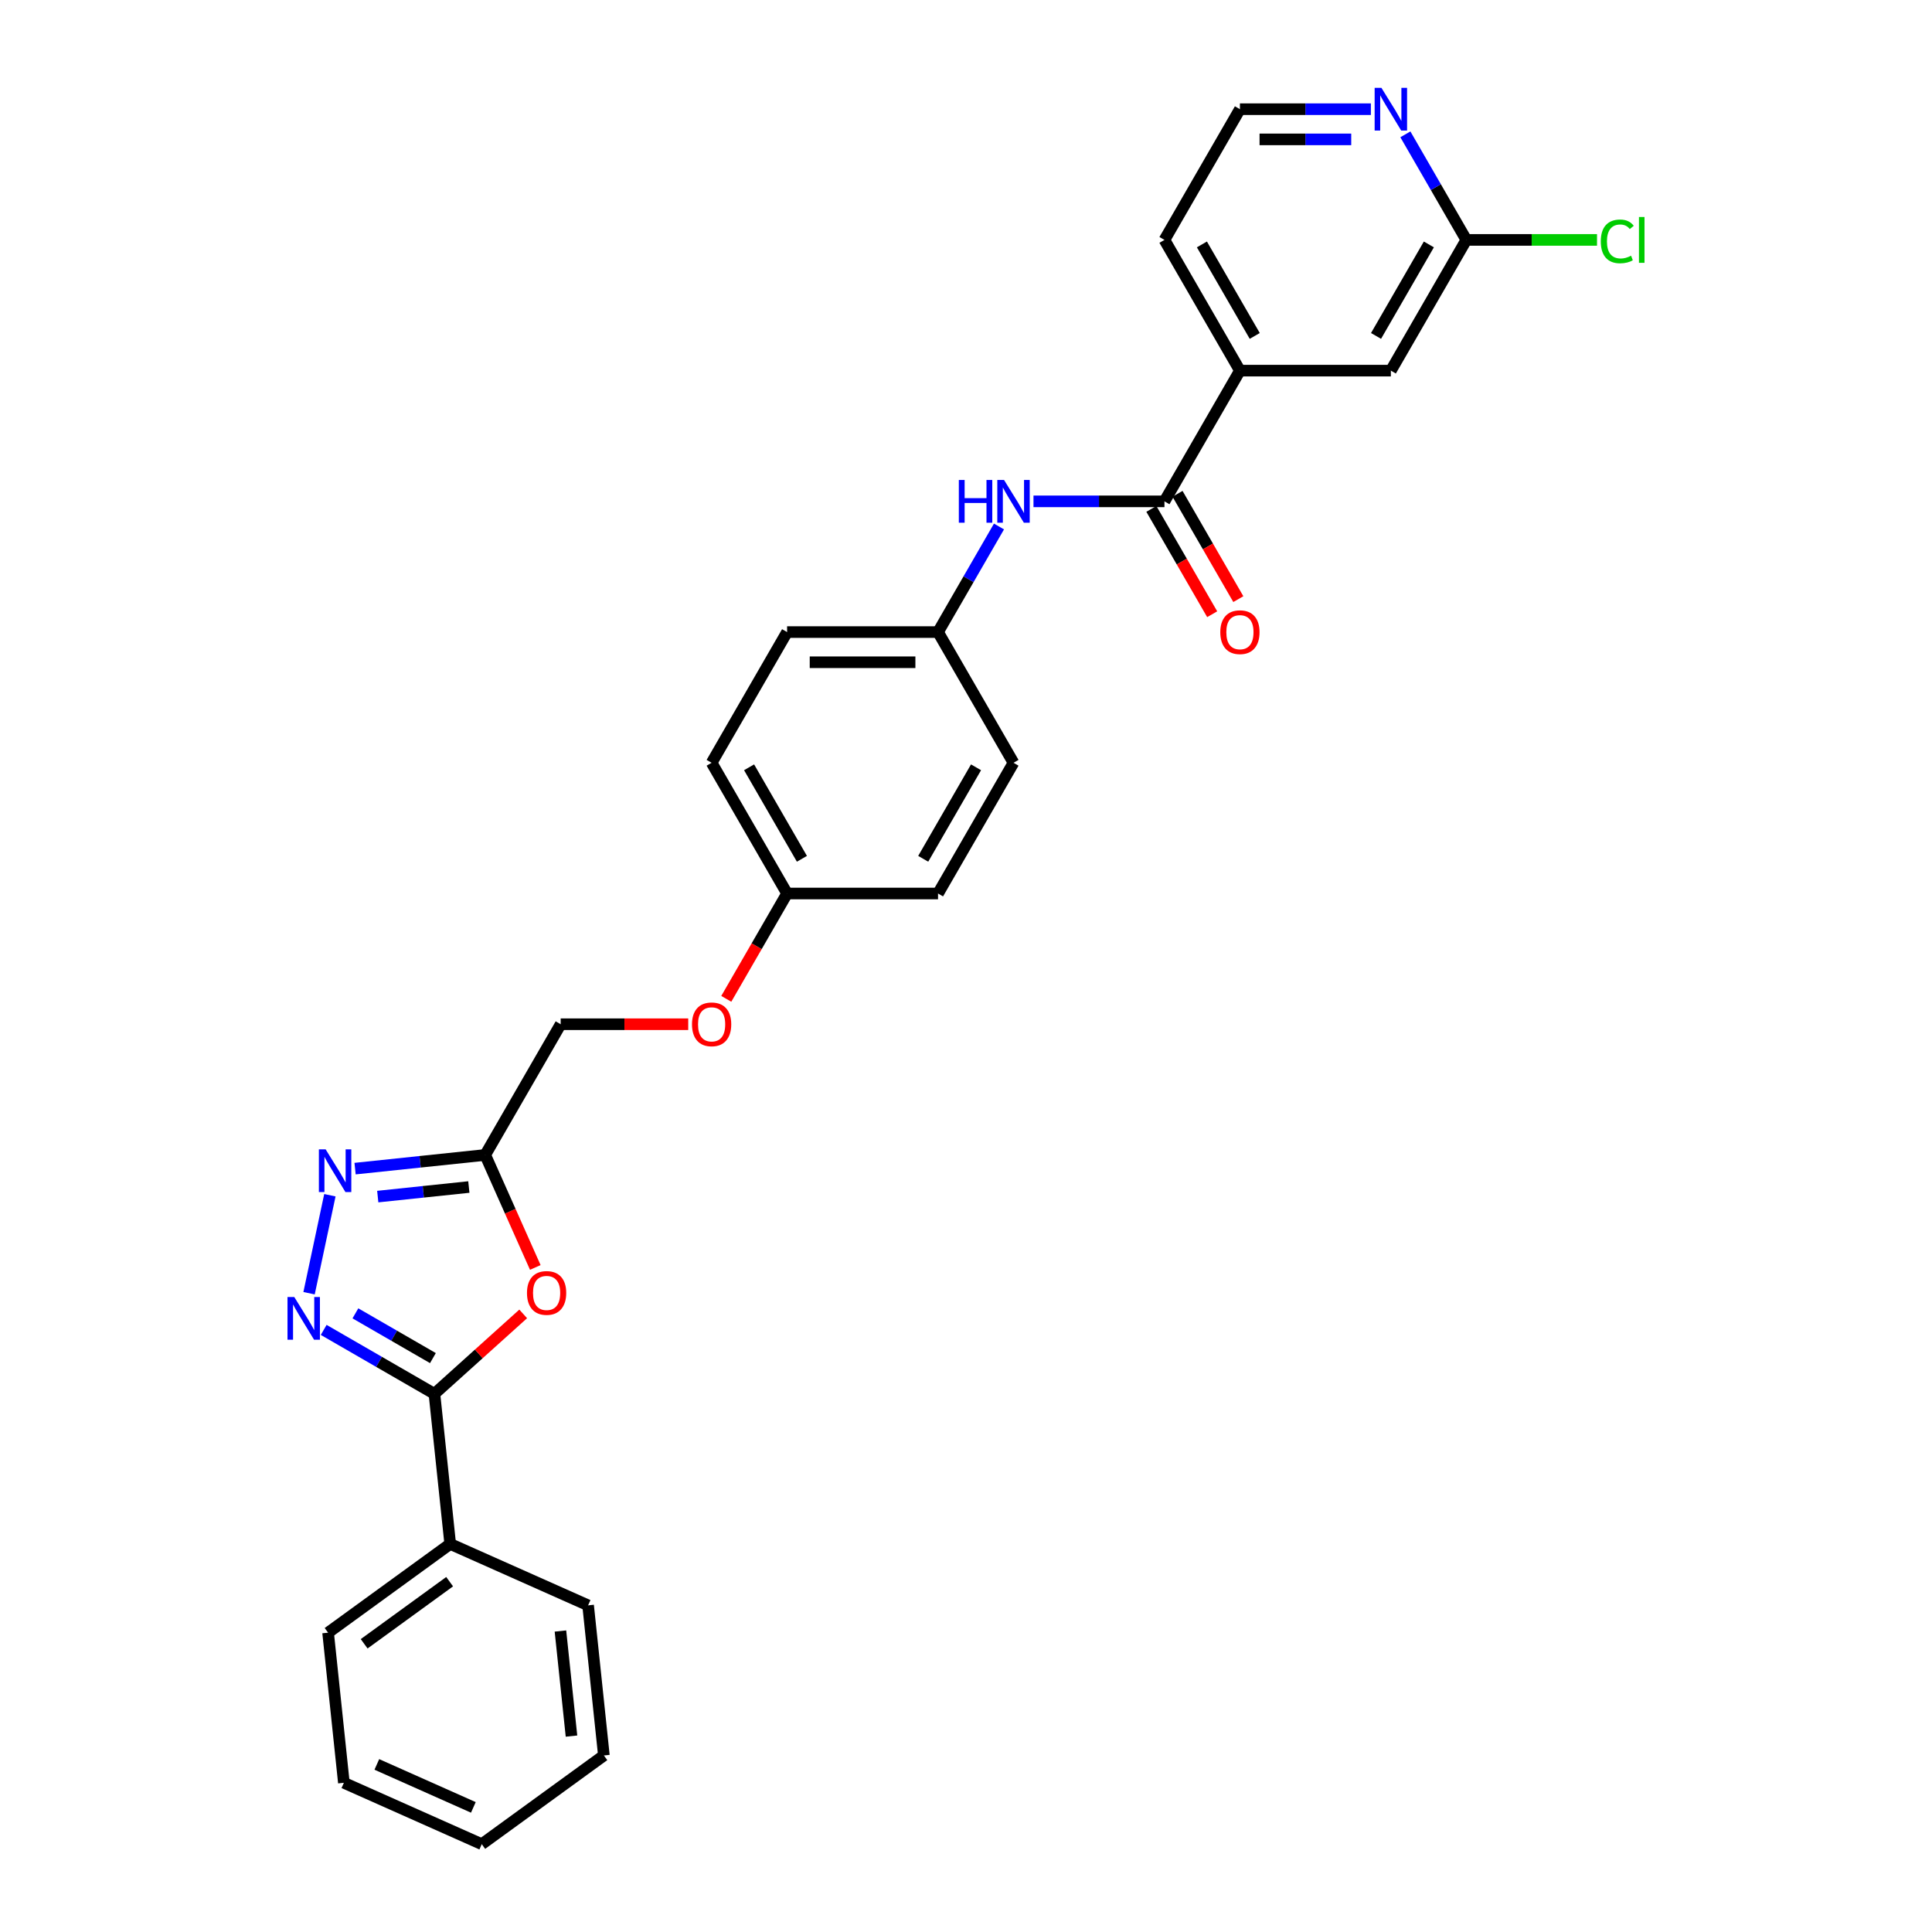 <?xml version='1.0' encoding='iso-8859-1'?>
<svg version='1.1' baseProfile='full'
              xmlns='http://www.w3.org/2000/svg'
                      xmlns:rdkit='http://www.rdkit.org/xml'
                      xmlns:xlink='http://www.w3.org/1999/xlink'
                  xml:space='preserve'
width='1000px' height='1000px' viewBox='0 0 1000 1000'>
<!-- END OF HEADER -->
<rect style='opacity:1.0;fill:#FFFFFF;stroke:none' width='1000' height='1000' x='0' y='0'> </rect>
<path class='bond-0' d='M 167.544,688.357 L 196.202,704.902' style='fill:none;fill-rule:evenodd;stroke:#0000FF;stroke-width:6px;stroke-linecap:butt;stroke-linejoin:miter;stroke-opacity:1' />
<path class='bond-0' d='M 196.202,704.902 L 224.86,721.448' style='fill:none;fill-rule:evenodd;stroke:#000000;stroke-width:6px;stroke-linecap:butt;stroke-linejoin:miter;stroke-opacity:1' />
<path class='bond-0' d='M 183.954,679.788 L 204.015,691.37' style='fill:none;fill-rule:evenodd;stroke:#0000FF;stroke-width:6px;stroke-linecap:butt;stroke-linejoin:miter;stroke-opacity:1' />
<path class='bond-0' d='M 204.015,691.37 L 224.076,702.952' style='fill:none;fill-rule:evenodd;stroke:#000000;stroke-width:6px;stroke-linecap:butt;stroke-linejoin:miter;stroke-opacity:1' />
<path class='bond-2' d='M 159.967,669.368 L 170.748,618.648' style='fill:none;fill-rule:evenodd;stroke:#0000FF;stroke-width:6px;stroke-linecap:butt;stroke-linejoin:miter;stroke-opacity:1' />
<path class='bond-1' d='M 224.86,721.448 L 247.835,700.761' style='fill:none;fill-rule:evenodd;stroke:#000000;stroke-width:6px;stroke-linecap:butt;stroke-linejoin:miter;stroke-opacity:1' />
<path class='bond-1' d='M 247.835,700.761 L 270.81,680.074' style='fill:none;fill-rule:evenodd;stroke:#FF0000;stroke-width:6px;stroke-linecap:butt;stroke-linejoin:miter;stroke-opacity:1' />
<path class='bond-10' d='M 224.86,721.448 L 233.027,799.147' style='fill:none;fill-rule:evenodd;stroke:#000000;stroke-width:6px;stroke-linecap:butt;stroke-linejoin:miter;stroke-opacity:1' />
<path class='bond-28' d='M 277.069,656.03 L 264.106,626.914' style='fill:none;fill-rule:evenodd;stroke:#FF0000;stroke-width:6px;stroke-linecap:butt;stroke-linejoin:miter;stroke-opacity:1' />
<path class='bond-28' d='M 264.106,626.914 L 251.143,597.798' style='fill:none;fill-rule:evenodd;stroke:#000000;stroke-width:6px;stroke-linecap:butt;stroke-linejoin:miter;stroke-opacity:1' />
<path class='bond-3' d='M 183.788,604.877 L 217.465,601.338' style='fill:none;fill-rule:evenodd;stroke:#0000FF;stroke-width:6px;stroke-linecap:butt;stroke-linejoin:miter;stroke-opacity:1' />
<path class='bond-3' d='M 217.465,601.338 L 251.143,597.798' style='fill:none;fill-rule:evenodd;stroke:#000000;stroke-width:6px;stroke-linecap:butt;stroke-linejoin:miter;stroke-opacity:1' />
<path class='bond-3' d='M 195.524,619.355 L 219.099,616.878' style='fill:none;fill-rule:evenodd;stroke:#0000FF;stroke-width:6px;stroke-linecap:butt;stroke-linejoin:miter;stroke-opacity:1' />
<path class='bond-3' d='M 219.099,616.878 L 242.673,614.4' style='fill:none;fill-rule:evenodd;stroke:#000000;stroke-width:6px;stroke-linecap:butt;stroke-linejoin:miter;stroke-opacity:1' />
<path class='bond-12' d='M 251.143,597.798 L 290.207,530.138' style='fill:none;fill-rule:evenodd;stroke:#000000;stroke-width:6px;stroke-linecap:butt;stroke-linejoin:miter;stroke-opacity:1' />
<path class='bond-4' d='M 602.715,259.498 L 568.824,259.498' style='fill:none;fill-rule:evenodd;stroke:#000000;stroke-width:6px;stroke-linecap:butt;stroke-linejoin:miter;stroke-opacity:1' />
<path class='bond-4' d='M 568.824,259.498 L 534.932,259.498' style='fill:none;fill-rule:evenodd;stroke:#0000FF;stroke-width:6px;stroke-linecap:butt;stroke-linejoin:miter;stroke-opacity:1' />
<path class='bond-6' d='M 602.715,259.498 L 641.779,191.838' style='fill:none;fill-rule:evenodd;stroke:#000000;stroke-width:6px;stroke-linecap:butt;stroke-linejoin:miter;stroke-opacity:1' />
<path class='bond-11' d='M 595.949,263.404 L 611.687,290.664' style='fill:none;fill-rule:evenodd;stroke:#000000;stroke-width:6px;stroke-linecap:butt;stroke-linejoin:miter;stroke-opacity:1' />
<path class='bond-11' d='M 611.687,290.664 L 627.426,317.923' style='fill:none;fill-rule:evenodd;stroke:#FF0000;stroke-width:6px;stroke-linecap:butt;stroke-linejoin:miter;stroke-opacity:1' />
<path class='bond-11' d='M 609.481,255.591 L 625.219,282.851' style='fill:none;fill-rule:evenodd;stroke:#000000;stroke-width:6px;stroke-linecap:butt;stroke-linejoin:miter;stroke-opacity:1' />
<path class='bond-11' d='M 625.219,282.851 L 640.958,310.11' style='fill:none;fill-rule:evenodd;stroke:#FF0000;stroke-width:6px;stroke-linecap:butt;stroke-linejoin:miter;stroke-opacity:1' />
<path class='bond-5' d='M 517.073,272.514 L 501.299,299.836' style='fill:none;fill-rule:evenodd;stroke:#0000FF;stroke-width:6px;stroke-linecap:butt;stroke-linejoin:miter;stroke-opacity:1' />
<path class='bond-5' d='M 501.299,299.836 L 485.524,327.158' style='fill:none;fill-rule:evenodd;stroke:#000000;stroke-width:6px;stroke-linecap:butt;stroke-linejoin:miter;stroke-opacity:1' />
<path class='bond-9' d='M 641.779,191.838 L 719.906,191.838' style='fill:none;fill-rule:evenodd;stroke:#000000;stroke-width:6px;stroke-linecap:butt;stroke-linejoin:miter;stroke-opacity:1' />
<path class='bond-22' d='M 641.779,191.838 L 602.715,124.177' style='fill:none;fill-rule:evenodd;stroke:#000000;stroke-width:6px;stroke-linecap:butt;stroke-linejoin:miter;stroke-opacity:1' />
<path class='bond-22' d='M 649.451,173.876 L 622.107,126.514' style='fill:none;fill-rule:evenodd;stroke:#000000;stroke-width:6px;stroke-linecap:butt;stroke-linejoin:miter;stroke-opacity:1' />
<path class='bond-7' d='M 758.969,124.177 L 719.906,191.838' style='fill:none;fill-rule:evenodd;stroke:#000000;stroke-width:6px;stroke-linecap:butt;stroke-linejoin:miter;stroke-opacity:1' />
<path class='bond-7' d='M 739.578,126.514 L 712.233,173.876' style='fill:none;fill-rule:evenodd;stroke:#000000;stroke-width:6px;stroke-linecap:butt;stroke-linejoin:miter;stroke-opacity:1' />
<path class='bond-16' d='M 758.969,124.177 L 792.791,124.177' style='fill:none;fill-rule:evenodd;stroke:#000000;stroke-width:6px;stroke-linecap:butt;stroke-linejoin:miter;stroke-opacity:1' />
<path class='bond-16' d='M 792.791,124.177 L 826.612,124.177' style='fill:none;fill-rule:evenodd;stroke:#00CC00;stroke-width:6px;stroke-linecap:butt;stroke-linejoin:miter;stroke-opacity:1' />
<path class='bond-31' d='M 758.969,124.177 L 743.195,96.855' style='fill:none;fill-rule:evenodd;stroke:#000000;stroke-width:6px;stroke-linecap:butt;stroke-linejoin:miter;stroke-opacity:1' />
<path class='bond-31' d='M 743.195,96.855 L 727.421,69.533' style='fill:none;fill-rule:evenodd;stroke:#0000FF;stroke-width:6px;stroke-linecap:butt;stroke-linejoin:miter;stroke-opacity:1' />
<path class='bond-8' d='M 709.562,56.517 L 675.67,56.517' style='fill:none;fill-rule:evenodd;stroke:#0000FF;stroke-width:6px;stroke-linecap:butt;stroke-linejoin:miter;stroke-opacity:1' />
<path class='bond-8' d='M 675.67,56.517 L 641.779,56.517' style='fill:none;fill-rule:evenodd;stroke:#000000;stroke-width:6px;stroke-linecap:butt;stroke-linejoin:miter;stroke-opacity:1' />
<path class='bond-8' d='M 699.394,72.143 L 675.67,72.143' style='fill:none;fill-rule:evenodd;stroke:#0000FF;stroke-width:6px;stroke-linecap:butt;stroke-linejoin:miter;stroke-opacity:1' />
<path class='bond-8' d='M 675.67,72.143 L 651.946,72.143' style='fill:none;fill-rule:evenodd;stroke:#000000;stroke-width:6px;stroke-linecap:butt;stroke-linejoin:miter;stroke-opacity:1' />
<path class='bond-23' d='M 233.027,799.147 L 169.821,845.069' style='fill:none;fill-rule:evenodd;stroke:#000000;stroke-width:6px;stroke-linecap:butt;stroke-linejoin:miter;stroke-opacity:1' />
<path class='bond-23' d='M 232.73,818.677 L 188.486,850.822' style='fill:none;fill-rule:evenodd;stroke:#000000;stroke-width:6px;stroke-linecap:butt;stroke-linejoin:miter;stroke-opacity:1' />
<path class='bond-24' d='M 233.027,799.147 L 304.4,830.924' style='fill:none;fill-rule:evenodd;stroke:#000000;stroke-width:6px;stroke-linecap:butt;stroke-linejoin:miter;stroke-opacity:1' />
<path class='bond-14' d='M 290.207,530.138 L 323.215,530.138' style='fill:none;fill-rule:evenodd;stroke:#000000;stroke-width:6px;stroke-linecap:butt;stroke-linejoin:miter;stroke-opacity:1' />
<path class='bond-14' d='M 323.215,530.138 L 356.224,530.138' style='fill:none;fill-rule:evenodd;stroke:#FF0000;stroke-width:6px;stroke-linecap:butt;stroke-linejoin:miter;stroke-opacity:1' />
<path class='bond-13' d='M 485.524,327.158 L 407.397,327.158' style='fill:none;fill-rule:evenodd;stroke:#000000;stroke-width:6px;stroke-linecap:butt;stroke-linejoin:miter;stroke-opacity:1' />
<path class='bond-13' d='M 473.805,342.783 L 419.116,342.783' style='fill:none;fill-rule:evenodd;stroke:#000000;stroke-width:6px;stroke-linecap:butt;stroke-linejoin:miter;stroke-opacity:1' />
<path class='bond-30' d='M 485.524,327.158 L 524.588,394.818' style='fill:none;fill-rule:evenodd;stroke:#000000;stroke-width:6px;stroke-linecap:butt;stroke-linejoin:miter;stroke-opacity:1' />
<path class='bond-15' d='M 375.921,516.997 L 391.659,489.737' style='fill:none;fill-rule:evenodd;stroke:#FF0000;stroke-width:6px;stroke-linecap:butt;stroke-linejoin:miter;stroke-opacity:1' />
<path class='bond-15' d='M 391.659,489.737 L 407.397,462.478' style='fill:none;fill-rule:evenodd;stroke:#000000;stroke-width:6px;stroke-linecap:butt;stroke-linejoin:miter;stroke-opacity:1' />
<path class='bond-20' d='M 407.397,462.478 L 485.524,462.478' style='fill:none;fill-rule:evenodd;stroke:#000000;stroke-width:6px;stroke-linecap:butt;stroke-linejoin:miter;stroke-opacity:1' />
<path class='bond-21' d='M 407.397,462.478 L 368.334,394.818' style='fill:none;fill-rule:evenodd;stroke:#000000;stroke-width:6px;stroke-linecap:butt;stroke-linejoin:miter;stroke-opacity:1' />
<path class='bond-21' d='M 415.07,444.516 L 387.725,397.154' style='fill:none;fill-rule:evenodd;stroke:#000000;stroke-width:6px;stroke-linecap:butt;stroke-linejoin:miter;stroke-opacity:1' />
<path class='bond-17' d='M 641.779,56.517 L 602.715,124.177' style='fill:none;fill-rule:evenodd;stroke:#000000;stroke-width:6px;stroke-linecap:butt;stroke-linejoin:miter;stroke-opacity:1' />
<path class='bond-18' d='M 524.588,394.818 L 485.524,462.478' style='fill:none;fill-rule:evenodd;stroke:#000000;stroke-width:6px;stroke-linecap:butt;stroke-linejoin:miter;stroke-opacity:1' />
<path class='bond-18' d='M 505.196,397.154 L 477.852,444.516' style='fill:none;fill-rule:evenodd;stroke:#000000;stroke-width:6px;stroke-linecap:butt;stroke-linejoin:miter;stroke-opacity:1' />
<path class='bond-19' d='M 407.397,327.158 L 368.334,394.818' style='fill:none;fill-rule:evenodd;stroke:#000000;stroke-width:6px;stroke-linecap:butt;stroke-linejoin:miter;stroke-opacity:1' />
<path class='bond-26' d='M 169.821,845.069 L 177.987,922.768' style='fill:none;fill-rule:evenodd;stroke:#000000;stroke-width:6px;stroke-linecap:butt;stroke-linejoin:miter;stroke-opacity:1' />
<path class='bond-25' d='M 304.4,830.924 L 312.566,908.623' style='fill:none;fill-rule:evenodd;stroke:#000000;stroke-width:6px;stroke-linecap:butt;stroke-linejoin:miter;stroke-opacity:1' />
<path class='bond-25' d='M 290.085,844.212 L 295.801,898.602' style='fill:none;fill-rule:evenodd;stroke:#000000;stroke-width:6px;stroke-linecap:butt;stroke-linejoin:miter;stroke-opacity:1' />
<path class='bond-27' d='M 312.566,908.623 L 249.36,954.545' style='fill:none;fill-rule:evenodd;stroke:#000000;stroke-width:6px;stroke-linecap:butt;stroke-linejoin:miter;stroke-opacity:1' />
<path class='bond-29' d='M 177.987,922.768 L 249.36,954.545' style='fill:none;fill-rule:evenodd;stroke:#000000;stroke-width:6px;stroke-linecap:butt;stroke-linejoin:miter;stroke-opacity:1' />
<path class='bond-29' d='M 195.048,913.26 L 245.009,935.504' style='fill:none;fill-rule:evenodd;stroke:#000000;stroke-width:6px;stroke-linecap:butt;stroke-linejoin:miter;stroke-opacity:1' />
<path  class='atom-0' d='M 152.309 671.322
L 159.56 683.041
Q 160.278 684.197, 161.435 686.291
Q 162.591 688.385, 162.654 688.51
L 162.654 671.322
L 165.591 671.322
L 165.591 693.447
L 162.56 693.447
L 154.778 680.634
Q 153.872 679.134, 152.903 677.416
Q 151.966 675.697, 151.684 675.165
L 151.684 693.447
L 148.809 693.447
L 148.809 671.322
L 152.309 671.322
' fill='#0000FF'/>
<path  class='atom-2' d='M 272.764 669.233
Q 272.764 663.921, 275.389 660.952
Q 278.014 657.983, 282.92 657.983
Q 287.826 657.983, 290.452 660.952
Q 293.077 663.921, 293.077 669.233
Q 293.077 674.608, 290.42 677.671
Q 287.764 680.702, 282.92 680.702
Q 278.045 680.702, 275.389 677.671
Q 272.764 674.64, 272.764 669.233
M 282.92 678.202
Q 286.295 678.202, 288.108 675.952
Q 289.952 673.671, 289.952 669.233
Q 289.952 664.889, 288.108 662.702
Q 286.295 660.483, 282.92 660.483
Q 279.545 660.483, 277.701 662.671
Q 275.889 664.858, 275.889 669.233
Q 275.889 673.702, 277.701 675.952
Q 279.545 678.202, 282.92 678.202
' fill='#FF0000'/>
<path  class='atom-3' d='M 168.553 594.902
L 175.803 606.621
Q 176.522 607.777, 177.678 609.871
Q 178.835 611.965, 178.897 612.09
L 178.897 594.902
L 181.835 594.902
L 181.835 617.027
L 178.803 617.027
L 171.022 604.215
Q 170.116 602.714, 169.147 600.996
Q 168.209 599.277, 167.928 598.746
L 167.928 617.027
L 165.053 617.027
L 165.053 594.902
L 168.553 594.902
' fill='#0000FF'/>
<path  class='atom-6' d='M 496.29 248.435
L 499.29 248.435
L 499.29 257.841
L 510.603 257.841
L 510.603 248.435
L 513.603 248.435
L 513.603 270.56
L 510.603 270.56
L 510.603 260.341
L 499.29 260.341
L 499.29 270.56
L 496.29 270.56
L 496.29 248.435
' fill='#0000FF'/>
<path  class='atom-6' d='M 519.697 248.435
L 526.947 260.154
Q 527.666 261.31, 528.822 263.404
Q 529.979 265.498, 530.041 265.623
L 530.041 248.435
L 532.979 248.435
L 532.979 270.56
L 529.947 270.56
L 522.166 257.748
Q 521.26 256.248, 520.291 254.529
Q 519.353 252.81, 519.072 252.279
L 519.072 270.56
L 516.197 270.56
L 516.197 248.435
L 519.697 248.435
' fill='#0000FF'/>
<path  class='atom-9' d='M 715.015 45.455
L 722.265 57.174
Q 722.984 58.33, 724.14 60.424
Q 725.297 62.517, 725.359 62.642
L 725.359 45.455
L 728.297 45.455
L 728.297 67.58
L 725.265 67.58
L 717.484 54.767
Q 716.578 53.267, 715.609 51.548
Q 714.671 49.83, 714.39 49.298
L 714.39 67.58
L 711.515 67.58
L 711.515 45.455
L 715.015 45.455
' fill='#0000FF'/>
<path  class='atom-12' d='M 631.622 327.22
Q 631.622 321.908, 634.247 318.939
Q 636.872 315.97, 641.779 315.97
Q 646.685 315.97, 649.31 318.939
Q 651.935 321.908, 651.935 327.22
Q 651.935 332.595, 649.279 335.658
Q 646.623 338.689, 641.779 338.689
Q 636.903 338.689, 634.247 335.658
Q 631.622 332.627, 631.622 327.22
M 641.779 336.189
Q 645.154 336.189, 646.966 333.939
Q 648.81 331.658, 648.81 327.22
Q 648.81 322.876, 646.966 320.689
Q 645.154 318.47, 641.779 318.47
Q 638.404 318.47, 636.56 320.658
Q 634.747 322.845, 634.747 327.22
Q 634.747 331.689, 636.56 333.939
Q 638.404 336.189, 641.779 336.189
' fill='#FF0000'/>
<path  class='atom-15' d='M 358.177 530.2
Q 358.177 524.888, 360.802 521.919
Q 363.427 518.95, 368.334 518.95
Q 373.24 518.95, 375.865 521.919
Q 378.49 524.888, 378.49 530.2
Q 378.49 535.576, 375.834 538.638
Q 373.178 541.67, 368.334 541.67
Q 363.459 541.67, 360.802 538.638
Q 358.177 535.607, 358.177 530.2
M 368.334 539.169
Q 371.709 539.169, 373.521 536.919
Q 375.365 534.638, 375.365 530.2
Q 375.365 525.857, 373.521 523.669
Q 371.709 521.45, 368.334 521.45
Q 364.959 521.45, 363.115 523.638
Q 361.302 525.825, 361.302 530.2
Q 361.302 534.669, 363.115 536.919
Q 364.959 539.169, 368.334 539.169
' fill='#FF0000'/>
<path  class='atom-17' d='M 828.565 124.943
Q 828.565 119.443, 831.128 116.568
Q 833.721 113.662, 838.628 113.662
Q 843.19 113.662, 845.628 116.88
L 843.565 118.568
Q 841.784 116.224, 838.628 116.224
Q 835.284 116.224, 833.503 118.474
Q 831.753 120.693, 831.753 124.943
Q 831.753 129.318, 833.565 131.568
Q 835.409 133.818, 838.972 133.818
Q 841.409 133.818, 844.253 132.35
L 845.128 134.693
Q 843.972 135.443, 842.222 135.881
Q 840.472 136.318, 838.534 136.318
Q 833.721 136.318, 831.128 133.381
Q 828.565 130.443, 828.565 124.943
' fill='#00CC00'/>
<path  class='atom-17' d='M 848.316 112.318
L 851.191 112.318
L 851.191 136.037
L 848.316 136.037
L 848.316 112.318
' fill='#00CC00'/>
</svg>
